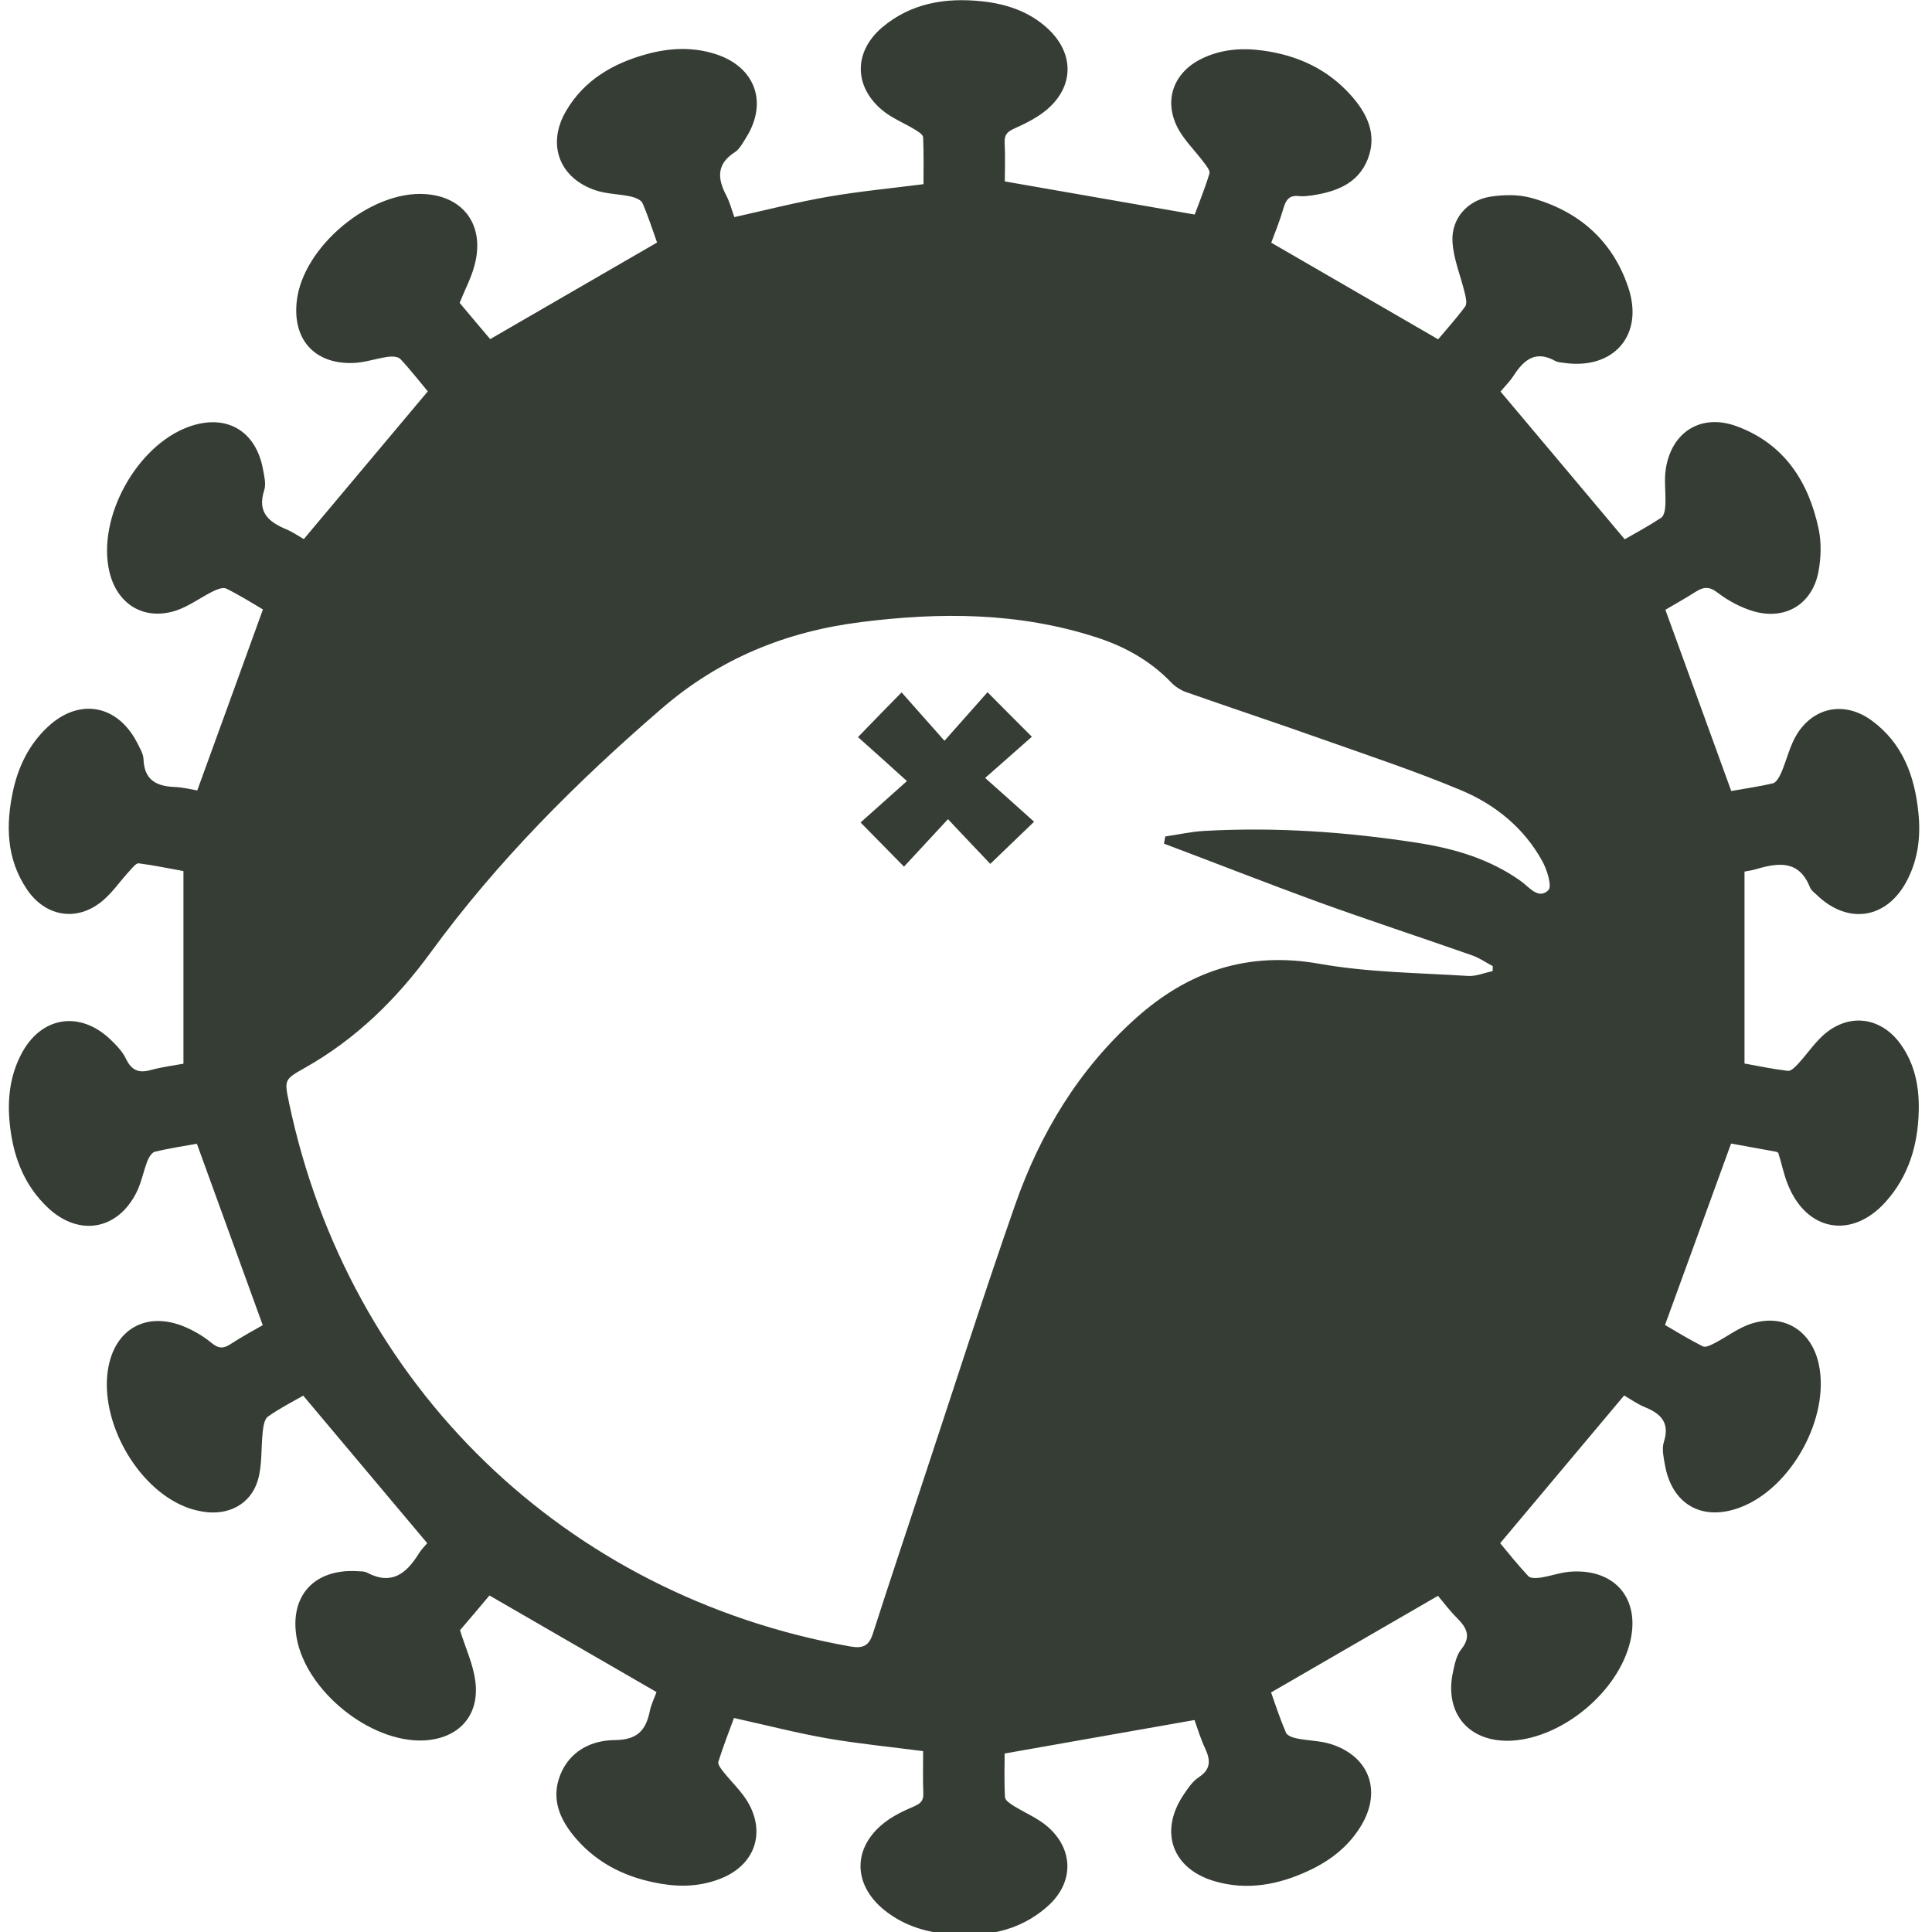 <?xml version="1.0" encoding="utf-8"?>
<!-- Generator: Adobe Illustrator 27.1.0, SVG Export Plug-In . SVG Version: 6.00 Build 0)  -->
<svg version="1.1" id="Laag_1" xmlns="http://www.w3.org/2000/svg" xmlns:xlink="http://www.w3.org/1999/xlink" x="0px" y="0px"
	 viewBox="0 0 105 105" style="enable-background:new 0 0 105 105;" xml:space="preserve">
<style type="text/css">
	.st0{clip-path:url(#SVGID_00000139281245204777424800000012125362744287154083_);fill:#363D35;}
</style>
<g>
	<defs>
		<rect id="SVGID_1_" width="105" height="105"/>
	</defs>
	<clipPath id="SVGID_00000017500469895683505520000015040760641465032894_">
		<use xlink:href="#SVGID_1_"  style="overflow:visible;"/>
	</clipPath>
	<path style="clip-path:url(#SVGID_00000017500469895683505520000015040760641465032894_);fill:#363D35;" d="M63.26,45.85
		c0.02-0.13,0.05-0.26,0.07-0.39c0.7-0.1,1.4-0.26,2.1-0.3c3.9-0.22,7.78,0.05,11.63,0.65c2,0.31,3.92,0.88,5.6,2.08
		c0.45,0.32,0.95,1.02,1.49,0.49c0.21-0.21-0.07-1.11-0.33-1.58c-0.99-1.8-2.55-3.07-4.41-3.85c-2.46-1.03-5.01-1.88-7.53-2.77
		c-2.47-0.88-4.96-1.7-7.43-2.57c-0.28-0.1-0.56-0.28-0.77-0.49c-1.15-1.21-2.56-1.99-4.12-2.49c-4.18-1.35-8.45-1.37-12.77-0.82
		c-4.07,0.51-7.68,1.98-10.82,4.69c-4.64,4-8.95,8.31-12.57,13.27c-1.86,2.55-4.07,4.71-6.84,6.27c-1.12,0.63-1.11,0.65-0.85,1.9
		c3.23,15.38,15.01,26.78,30.49,29.54c0.71,0.13,1.03-0.04,1.24-0.7c0.88-2.74,1.8-5.48,2.7-8.21c1.67-5.03,3.28-10.09,5.03-15.09
		c1.36-3.89,3.46-7.37,6.57-10.15c2.85-2.55,6.08-3.64,9.97-2.95c2.65,0.47,5.37,0.49,8.07,0.66c0.44,0.03,0.89-0.17,1.34-0.26
		c0-0.09,0.01-0.18,0.01-0.27c-0.37-0.2-0.73-0.45-1.13-0.59c-2.79-0.98-5.6-1.9-8.39-2.91C68.82,47.99,66.05,46.9,63.26,45.85
		 M10.7,62.16c-0.66,0.12-1.47,0.24-2.27,0.43c-0.18,0.04-0.34,0.31-0.42,0.51c-0.22,0.57-0.33,1.2-0.61,1.74
		c-1.03,2.01-3.09,2.36-4.75,0.84c-1.4-1.29-1.99-2.98-2.14-4.83c-0.1-1.23,0.06-2.42,0.63-3.53c1.06-2.07,3.17-2.43,4.86-0.83
		c0.33,0.32,0.67,0.67,0.86,1.08c0.31,0.63,0.71,0.76,1.35,0.58c0.59-0.16,1.21-0.24,1.76-0.34V47.34
		c-0.73-0.13-1.58-0.31-2.43-0.42c-0.14-0.02-0.34,0.24-0.48,0.39c-0.56,0.6-1.02,1.32-1.67,1.79c-1.35,0.99-2.95,0.66-3.91-0.74
		c-1.14-1.67-1.18-3.53-0.76-5.43c0.29-1.3,0.87-2.48,1.86-3.41c1.69-1.6,3.78-1.25,4.86,0.82c0.15,0.3,0.35,0.62,0.36,0.93
		c0.04,1.11,0.69,1.46,1.68,1.5c0.46,0.02,0.91,0.13,1.24,0.19c1.2-3.3,2.37-6.52,3.57-9.84c-0.56-0.33-1.26-0.77-1.99-1.13
		c-0.17-0.09-0.5,0.04-0.71,0.14c-0.71,0.35-1.37,0.86-2.11,1.08c-1.72,0.51-3.14-0.41-3.54-2.16c-0.67-2.92,1.49-6.84,4.33-7.86
		c2.01-0.72,3.63,0.2,4.02,2.3c0.07,0.38,0.18,0.81,0.07,1.15c-0.39,1.2,0.24,1.73,1.21,2.13c0.37,0.16,0.71,0.4,0.94,0.53
		c2.26-2.69,4.47-5.33,6.74-8.03c-0.43-0.51-0.93-1.16-1.49-1.76c-0.13-0.13-0.45-0.15-0.66-0.12c-0.66,0.09-1.31,0.33-1.97,0.34
		c-2.07,0.04-3.24-1.31-3-3.38c0.34-2.96,4.03-6.02,7-5.8c2.11,0.15,3.23,1.74,2.66,3.87c-0.17,0.66-0.51,1.29-0.81,2.04
		c0.54,0.64,1.14,1.36,1.66,1.97c3.04-1.76,6.02-3.48,9.07-5.25c-0.22-0.61-0.47-1.4-0.79-2.14c-0.08-0.18-0.41-0.31-0.64-0.36
		c-0.62-0.14-1.29-0.13-1.89-0.33c-2-0.66-2.69-2.51-1.62-4.33c0.99-1.68,2.56-2.58,4.38-3.08c1.24-0.34,2.5-0.4,3.74,0
		c2.15,0.69,2.86,2.62,1.66,4.54c-0.18,0.28-0.35,0.62-0.61,0.79c-0.99,0.63-0.96,1.41-0.48,2.33c0.2,0.38,0.31,0.81,0.45,1.2
		c1.75-0.39,3.42-0.82,5.11-1.11c1.67-0.29,3.37-0.45,5.17-0.68c0-0.82,0.02-1.69-0.02-2.55c-0.01-0.15-0.27-0.31-0.45-0.42
		c-0.59-0.36-1.26-0.62-1.78-1.06c-1.54-1.29-1.54-3.16-0.02-4.47c1.57-1.34,3.45-1.65,5.44-1.44c1.33,0.14,2.57,0.55,3.58,1.48
		c1.45,1.34,1.45,3.15-0.06,4.42c-0.5,0.42-1.12,0.73-1.72,1c-0.38,0.17-0.58,0.32-0.56,0.77c0.04,0.74,0.01,1.49,0.01,2.12
		c3.46,0.6,6.84,1.19,10.32,1.8c0.24-0.65,0.56-1.43,0.8-2.23c0.05-0.16-0.17-0.42-0.31-0.61c-0.49-0.66-1.11-1.24-1.46-1.96
		c-0.72-1.49-0.13-2.96,1.37-3.68c1.06-0.51,2.18-0.59,3.32-0.43c1.88,0.26,3.51,1.01,4.78,2.44c0.88,0.99,1.43,2.13,0.9,3.47
		c-0.53,1.33-1.72,1.76-3.02,1.96c-0.23,0.03-0.47,0.06-0.69,0.04c-0.51-0.07-0.73,0.17-0.86,0.64c-0.2,0.69-0.47,1.35-0.67,1.89
		c3.04,1.76,6.02,3.48,9.07,5.25c0.43-0.51,0.98-1.12,1.47-1.78c0.11-0.15,0.04-0.49-0.02-0.72c-0.22-0.94-0.62-1.86-0.67-2.81
		c-0.07-1.25,0.81-2.24,2.05-2.44c0.72-0.11,1.51-0.13,2.21,0.06c2.57,0.7,4.43,2.3,5.29,4.86c0.88,2.6-0.79,4.51-3.51,4.11
		c-0.15-0.02-0.32-0.03-0.45-0.1c-1.05-0.59-1.69-0.09-2.25,0.77c-0.23,0.36-0.55,0.67-0.73,0.89c2.26,2.69,4.48,5.32,6.75,8.03
		c0.57-0.33,1.3-0.72,1.98-1.17c0.17-0.11,0.22-0.46,0.23-0.71c0.03-0.66-0.08-1.35,0.03-1.99c0.33-1.99,1.93-2.97,3.83-2.28
		c2.59,0.95,3.92,3,4.47,5.59c0.16,0.76,0.13,1.6-0.02,2.37c-0.35,1.72-1.79,2.59-3.49,2.11c-0.7-0.2-1.39-0.57-1.97-1.01
		c-0.46-0.36-0.77-0.33-1.2-0.06c-0.58,0.37-1.19,0.71-1.65,0.98c1.2,3.31,2.38,6.53,3.58,9.85c0.66-0.12,1.47-0.23,2.27-0.42
		c0.19-0.05,0.35-0.36,0.45-0.58c0.3-0.7,0.47-1.49,0.87-2.12c0.95-1.48,2.61-1.75,4.03-0.72c1.69,1.23,2.35,3.02,2.55,5.01
		c0.13,1.25,0,2.47-0.58,3.62c-1.07,2.15-3.22,2.53-4.95,0.85c-0.13-0.12-0.3-0.24-0.36-0.4c-0.59-1.5-1.72-1.35-2.94-0.99
		c-0.22,0.07-0.45,0.09-0.62,0.13V57.8c0.7,0.13,1.53,0.3,2.36,0.4c0.17,0.02,0.4-0.22,0.55-0.38c0.54-0.58,0.98-1.28,1.6-1.75
		c1.37-1.03,2.99-0.71,3.99,0.7c0.76,1.07,1,2.3,0.97,3.59c-0.04,1.87-0.55,3.57-1.81,4.97c-1.84,2.04-4.3,1.59-5.31-0.97
		c-0.22-0.54-0.33-1.13-0.51-1.69c-0.01-0.05-0.13-0.08-0.2-0.09c-0.83-0.15-1.66-0.3-2.37-0.43c-1.2,3.31-2.38,6.53-3.59,9.86
		c0.58,0.34,1.3,0.78,2.05,1.16c0.15,0.08,0.45-0.07,0.64-0.17c0.68-0.35,1.31-0.85,2.03-1.07c1.77-0.55,3.25,0.4,3.64,2.22
		c0.61,2.89-1.48,6.71-4.26,7.77c-2.07,0.79-3.74-0.15-4.11-2.34c-0.07-0.4-0.17-0.86-0.05-1.22c0.32-1.01-0.13-1.51-1-1.87
		c-0.45-0.18-0.85-0.47-1.16-0.65c-2.25,2.68-4.46,5.31-6.74,8.03c0.43,0.51,0.95,1.17,1.53,1.79c0.12,0.13,0.45,0.11,0.67,0.08
		c0.58-0.09,1.15-0.31,1.74-0.33c2.35-0.11,3.67,1.52,3.13,3.8c-0.64,2.71-3.64,5.22-6.42,5.39c-2.33,0.13-3.71-1.47-3.21-3.75
		c0.09-0.42,0.19-0.9,0.45-1.22c0.56-0.7,0.28-1.18-0.24-1.7c-0.4-0.4-0.74-0.86-1.03-1.2c-3.01,1.74-5.99,3.47-9.07,5.25
		c0.22,0.62,0.48,1.42,0.81,2.19c0.07,0.16,0.38,0.27,0.59,0.31c0.63,0.13,1.29,0.12,1.89,0.32c2.05,0.67,2.72,2.52,1.63,4.38
		c-0.68,1.15-1.69,1.94-2.88,2.49c-1.63,0.76-3.33,1.09-5.11,0.57c-2.29-0.67-3.02-2.67-1.71-4.66c0.24-0.36,0.5-0.76,0.85-0.99
		c0.67-0.44,0.64-0.93,0.35-1.56c-0.25-0.53-0.42-1.1-0.58-1.55c-3.45,0.61-6.83,1.2-10.32,1.82c0,0.69-0.03,1.53,0.02,2.38
		c0.01,0.17,0.29,0.35,0.48,0.47c0.61,0.38,1.3,0.66,1.83,1.12c1.43,1.24,1.44,3.04,0.03,4.31c-1.61,1.45-3.58,1.74-5.65,1.51
		c-1.19-0.13-2.31-0.52-3.26-1.29c-1.7-1.38-1.72-3.38,0-4.73c0.48-0.38,1.05-0.65,1.61-0.89c0.35-0.15,0.54-0.3,0.52-0.72
		c-0.03-0.77-0.01-1.53-0.01-2.29c-1.78-0.23-3.5-0.4-5.19-0.69c-1.67-0.29-3.32-0.72-5.09-1.11c-0.28,0.75-0.59,1.56-0.85,2.38
		c-0.04,0.14,0.15,0.39,0.28,0.55c0.46,0.58,1.03,1.1,1.38,1.74c0.91,1.67,0.26,3.33-1.49,4.04c-1.06,0.43-2.15,0.49-3.27,0.3
		c-1.81-0.3-3.4-1.04-4.62-2.44c-0.87-1-1.4-2.14-0.87-3.48c0.52-1.3,1.69-1.88,2.96-1.89c1.2-0.01,1.68-0.5,1.9-1.55
		c0.08-0.4,0.27-0.77,0.37-1.06c-3.01-1.74-5.99-3.46-9.08-5.25c-0.48,0.57-1.08,1.29-1.6,1.89c0.31,0.99,0.71,1.84,0.83,2.74
		c0.26,1.9-0.91,3.17-2.83,3.25c-2.91,0.11-6.38-2.71-6.88-5.59c-0.39-2.27,0.96-3.75,3.3-3.61c0.18,0.01,0.38,0,0.53,0.08
		c1.32,0.7,2.13,0.06,2.8-1.02c0.16-0.26,0.38-0.47,0.47-0.58c-2.26-2.69-4.48-5.33-6.74-8.02c-0.56,0.32-1.27,0.68-1.92,1.14
		c-0.19,0.14-0.25,0.53-0.28,0.82c-0.1,0.88-0.02,1.82-0.27,2.65c-0.4,1.32-1.64,1.93-3.01,1.69c-0.33-0.06-0.66-0.14-0.96-0.27
		c-2.64-1.08-4.62-4.65-4.17-7.46c0.35-2.17,2.05-3.16,4.1-2.34c0.54,0.22,1.07,0.53,1.52,0.9c0.4,0.33,0.67,0.32,1.07,0.05
		c0.6-0.39,1.23-0.73,1.72-1.01C13.08,68.7,11.9,65.48,10.7,62.16"/>
	<path style="clip-path:url(#SVGID_00000017500469895683505520000015040760641465032894_);fill:#363D35;" d="M46.63,40.06
		c0.88-0.91,1.58-1.63,2.37-2.43c0.75,0.85,1.5,1.69,2.33,2.63c0.9-1.01,1.64-1.85,2.34-2.64c0.87,0.88,1.59,1.6,2.41,2.42
		c-0.75,0.66-1.59,1.4-2.54,2.24c1,0.89,1.84,1.64,2.66,2.38c-0.88,0.85-1.62,1.56-2.38,2.29c-0.69-0.72-1.46-1.54-2.3-2.43
		c-0.88,0.95-1.65,1.78-2.39,2.58c-0.84-0.85-1.55-1.58-2.36-2.4c0.75-0.67,1.59-1.42,2.52-2.25
		C48.31,41.56,47.47,40.81,46.63,40.06"/>
</g>
</svg>
